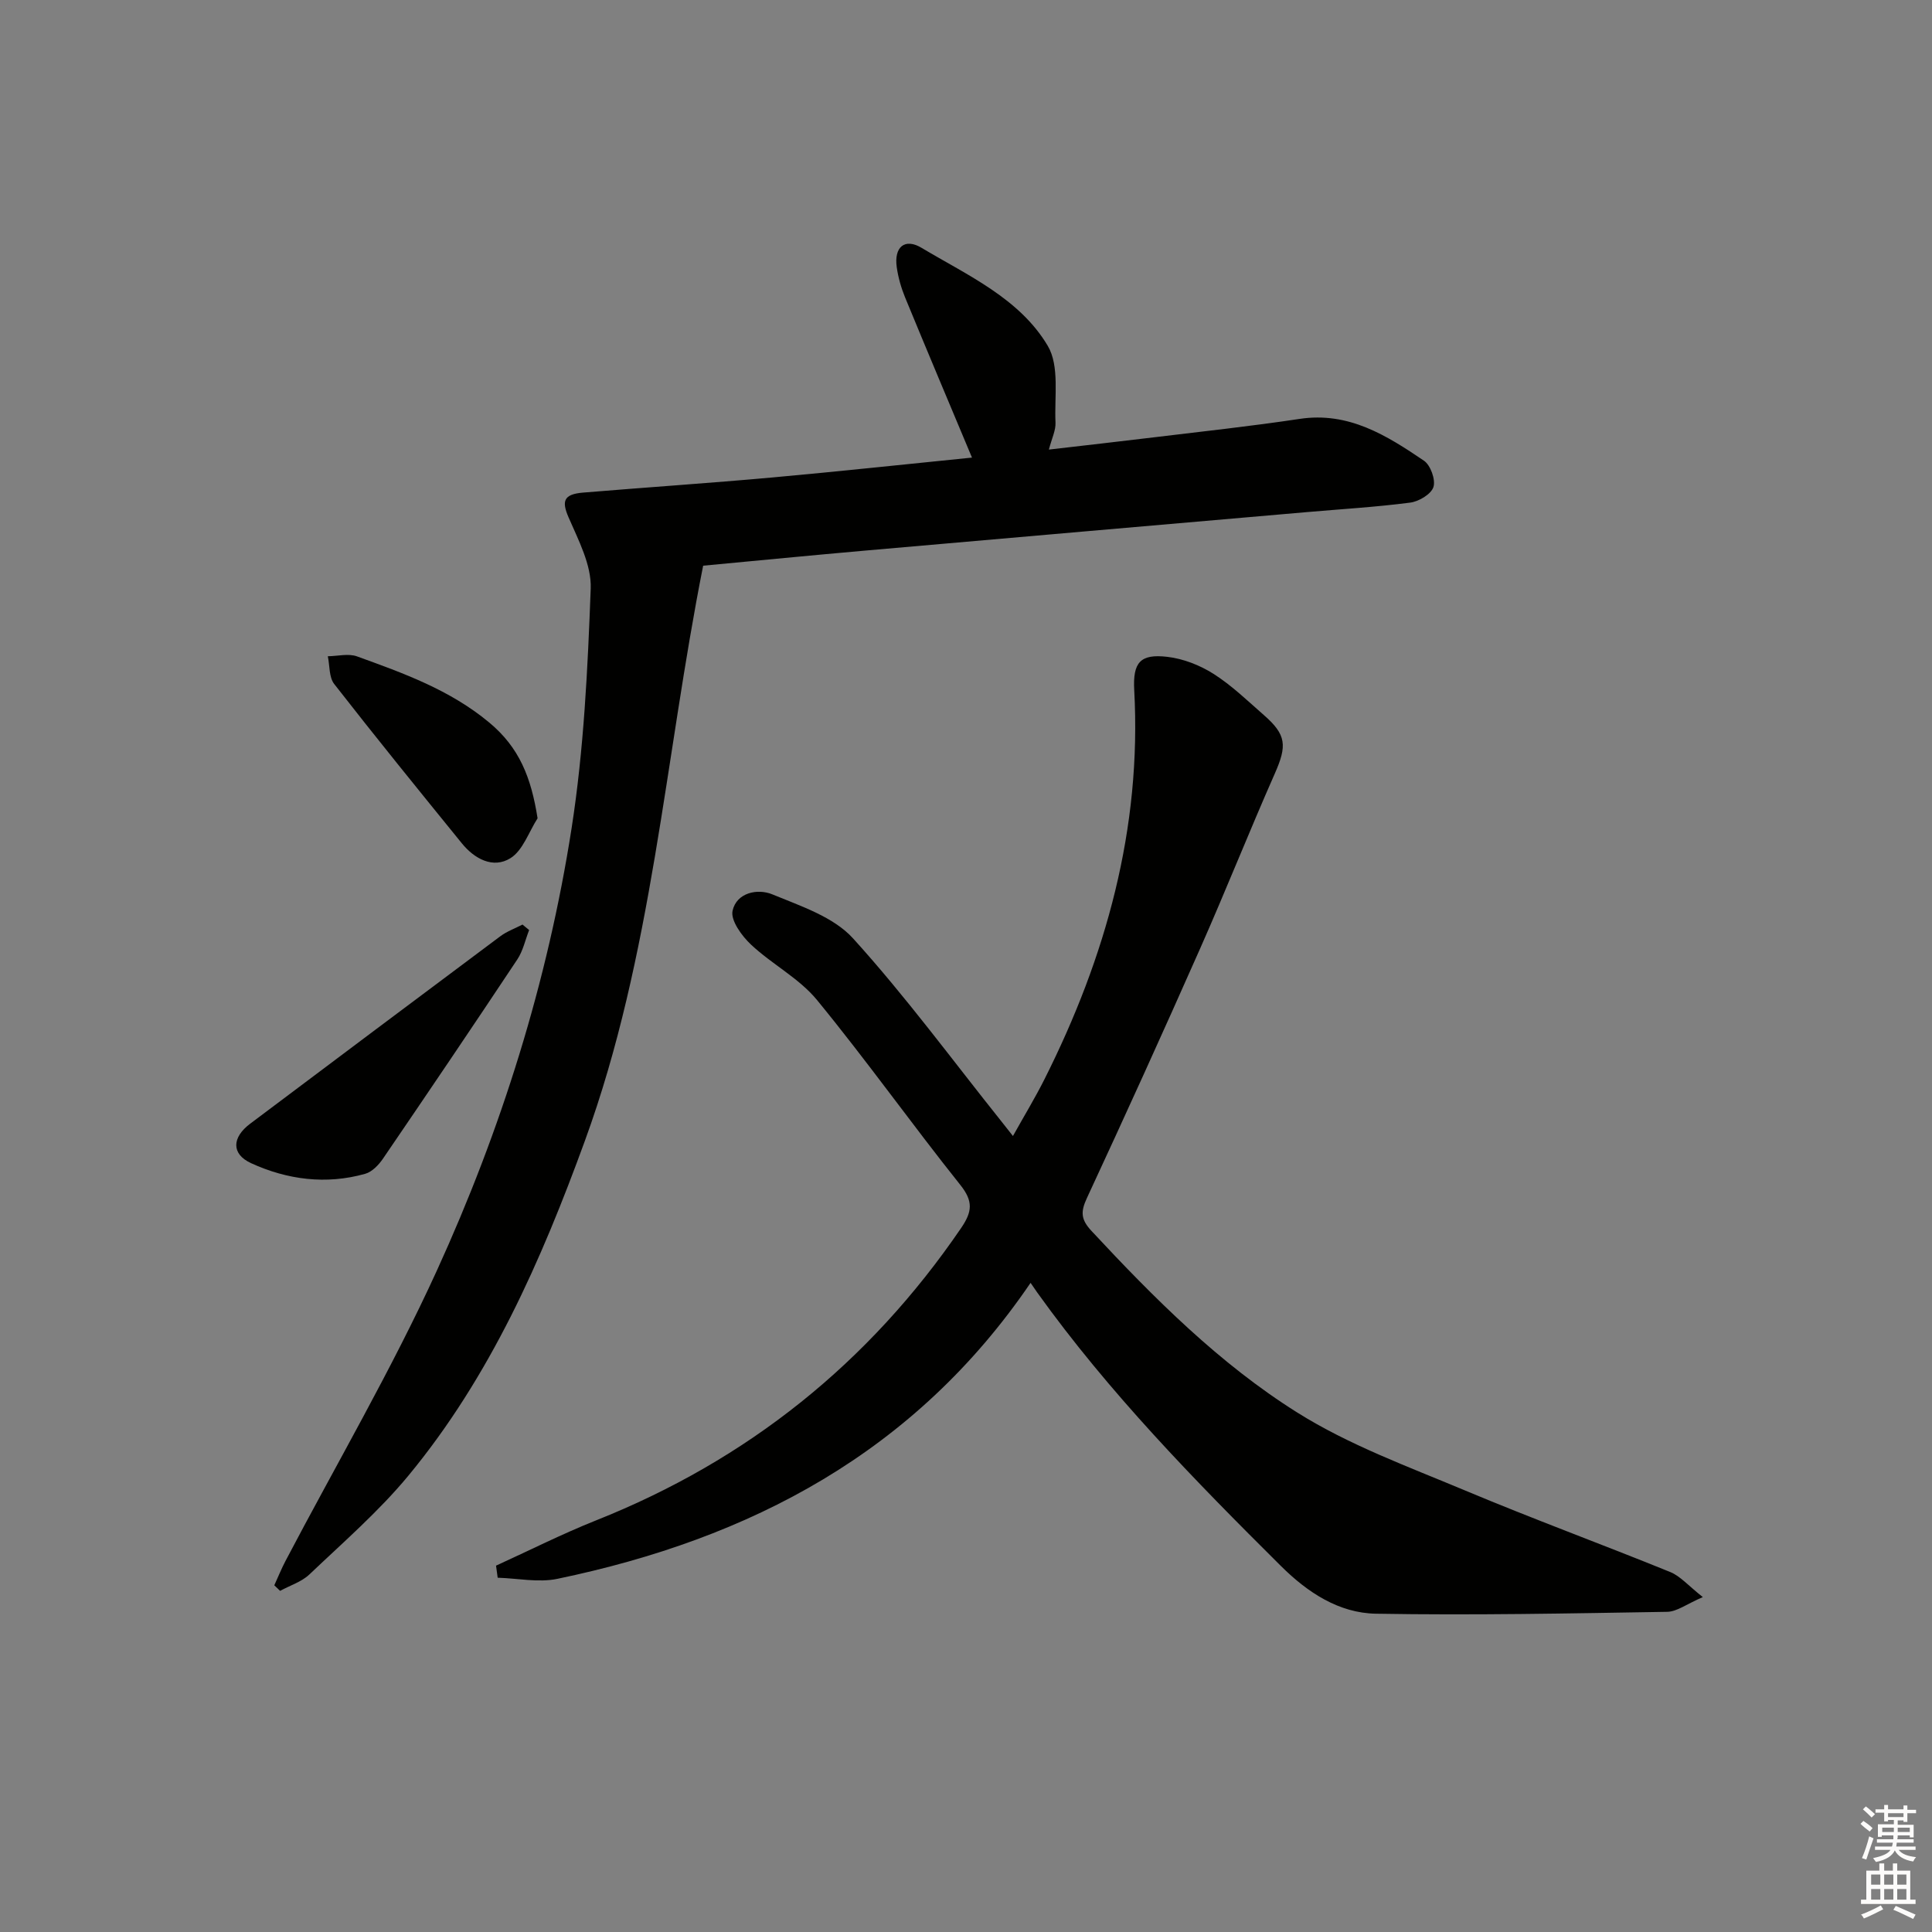 <svg enable-background="new 0 0 400 400" viewBox="0 0 400 400" xmlns="http://www.w3.org/2000/svg"><rect x="0" y="0" width="400" height="400" fill="#808080" stroke="none"/><g fill="#010100"><path d="m102.7 324.15c6.89-3.14 13.66-6.56 20.68-9.36 31.4-12.48 56.56-32.63 75.61-60.54 2.3-3.37 2.55-5.53-.18-8.94-10.07-12.62-19.43-25.8-29.66-38.27-3.7-4.51-9.33-7.4-13.66-11.47-1.91-1.79-4.26-5.01-3.82-7.01.83-3.75 5.17-4.66 8.24-3.39 5.88 2.43 12.68 4.66 16.72 9.13 10.91 12.03 20.57 25.2 30.73 37.91.62.78 1.23 1.56 2.36 2.99 2.31-4.15 4.57-7.86 6.52-11.74 12.74-25.34 20.15-51.92 18.59-80.58-.31-5.76 1.26-7.54 6.84-6.89 3.3.38 6.75 1.73 9.57 3.52 3.76 2.39 7.04 5.57 10.42 8.53 4.71 4.11 4.82 6.35 2.27 12.13-5.3 12-10.14 24.21-15.45 36.2-7.66 17.31-15.49 34.54-23.46 51.7-1.31 2.83-1.25 4.41.97 6.79 12.97 13.94 26.48 27.47 42.58 37.58 10.71 6.73 22.91 11.18 34.67 16.11 14.07 5.91 28.42 11.17 42.56 16.92 2.1.85 3.75 2.83 6.75 5.19-3.35 1.44-5.36 3.02-7.38 3.05-20.1.33-40.21.74-60.3.39-7.67-.13-14.14-4.39-19.64-9.85-17.97-17.85-35.65-35.95-50.46-56.62-.38-.53-.74-1.07-1.4-2.03-23.91 35.13-58.04 52.98-97.97 61.28-3.93.82-8.23-.11-12.36-.23-.11-.82-.23-1.66-.34-2.5z"/><path d="m145.58 117.12c-7.95 40.01-10.5 80.7-24.48 119.06-9.04 24.81-19.59 48.81-36.54 69.33-6.12 7.4-13.49 13.79-20.48 20.44-1.63 1.56-4.04 2.3-6.09 3.42-.4-.38-.8-.77-1.2-1.15.77-1.68 1.46-3.4 2.32-5.04 10.5-20 21.95-39.57 31.32-60.08 13.34-29.2 22.96-59.84 27.91-91.61 2.55-16.37 3.34-33.06 3.96-49.64.18-4.88-2.55-10.03-4.6-14.77-1.42-3.3-1.05-4.75 2.99-5.09 13.08-1.09 26.18-1.96 39.26-3.14 13.85-1.25 27.67-2.75 41.29-4.11-4.71-11.24-9.34-22.2-13.87-33.21-.81-1.98-1.41-4.11-1.71-6.22-.58-4.15 1.62-6.11 5.17-3.98 9.52 5.69 20.25 10.44 26.09 20.26 2.48 4.17 1.36 10.54 1.61 15.92.07 1.58-.75 3.2-1.37 5.57 7.47-.87 14.62-1.67 21.77-2.54 10.05-1.22 20.12-2.3 30.13-3.81 10.16-1.54 18.03 3.42 25.75 8.65 1.37.93 2.45 3.94 1.97 5.45-.47 1.48-3.01 3-4.81 3.23-7.07.92-14.21 1.34-21.33 1.96-30.45 2.65-60.9 5.28-91.35 7.96-11.18.98-22.39 2.08-33.71 3.14z"/><path d="m109.55 192.56c-.8 2.04-1.26 4.29-2.44 6.07-9.18 13.82-18.47 27.56-27.82 41.26-.89 1.3-2.25 2.73-3.67 3.13-8.1 2.29-16.15 1.23-23.62-2.19-4.19-1.92-3.95-5.36-.23-8.16 17.25-12.95 34.5-25.91 51.79-38.81 1.38-1.03 3.07-1.64 4.62-2.44.46.38.91.76 1.37 1.14z"/><path d="m111.3 169.42c-1.82 2.83-3.04 6.65-5.62 8.26-3.58 2.22-7.43.16-10.06-3.08-8.89-10.94-17.77-21.88-26.43-32.99-1.09-1.4-.91-3.8-1.32-5.74 2.03-.02 4.27-.62 6.05.03 9.63 3.49 19.2 6.9 27.37 13.69 6.25 5.2 8.68 11.39 10.01 19.83z"/></g><path d="m385.2 377.6.6-.6c.6.4 1.3.9 1.9 1.5l-.6.7c-.8-.6-1.4-1.1-1.9-1.6zm.3 7.1c.6-1.4 1.1-2.9 1.5-4.5.3.1.6.3.9.4-.5 1.4-1 2.9-1.5 4.4zm.2-10.1.6-.6c.7.5 1.3 1.1 1.9 1.6l-.7.7c-.6-.6-1.2-1.2-1.8-1.7zm8.4-.8h.8v.9h1.8v.7h-1.8v1.8h-.8v-.3h-1.2v.9h3.3v2.6h-.8v-.4h-2.5c0 .3 0 .6-.1.8h3.4v.7h-3.5c0 .3-.1.6-.1.8h4v.7h-3.5c.7.9 1.9 1.3 3.6 1.5-.2.2-.4.5-.6.9-1.9-.3-3.2-1.1-3.8-2.3-.5 1.1-1.8 2-3.9 2.4-.2-.3-.4-.5-.6-.8 1.9-.4 3.1-.9 3.6-1.7h-3.2v-.7h3.5c.1-.2.1-.5.2-.8h-3.3v-.7h3.4c0-.2 0-.5 0-.8h-2.4v.3h-.8v-2.6h3.3v-.9h-1.2v.3h-.8v-1.8h-1.8v-.7h1.8v-.9h.8v.9h3.2zm-4.4 5.5h2.4c0-.3 0-.6 0-.9h-2.4zm1.2-3.1h3.2v-.8h-3.2zm4.4 2.2h-2.4v.9h2.5v-.9z" fill="#fcfbfa"/><path d="m389.2 385.8h.9v1.5h1.8v-1.5h.9v1.5h2.7v6h1.1v.9h-11.3v-.9h1.1v-6h2.7v-1.5zm.2 8.7.5.8c-1.2.6-2.5 1.3-4 1.9-.2-.3-.3-.6-.6-.8 1.6-.6 3-1.3 4.1-1.9zm-2-4.3h1.9v-2.1h-1.9zm0 3.1h1.9v-2.2h-1.9zm2.7-3.1h1.9v-2.1h-1.9zm0 3.1h1.9v-2.2h-1.9zm2.4 1.3c1.4.6 2.7 1.2 4.1 1.8l-.5.9c-1.5-.7-2.8-1.4-4.1-1.9zm2.2-6.5h-1.9v2.1h1.9zm-1.9 5.2h1.9v-2.2h-1.9z" fill="#fcfbfa"/></svg>